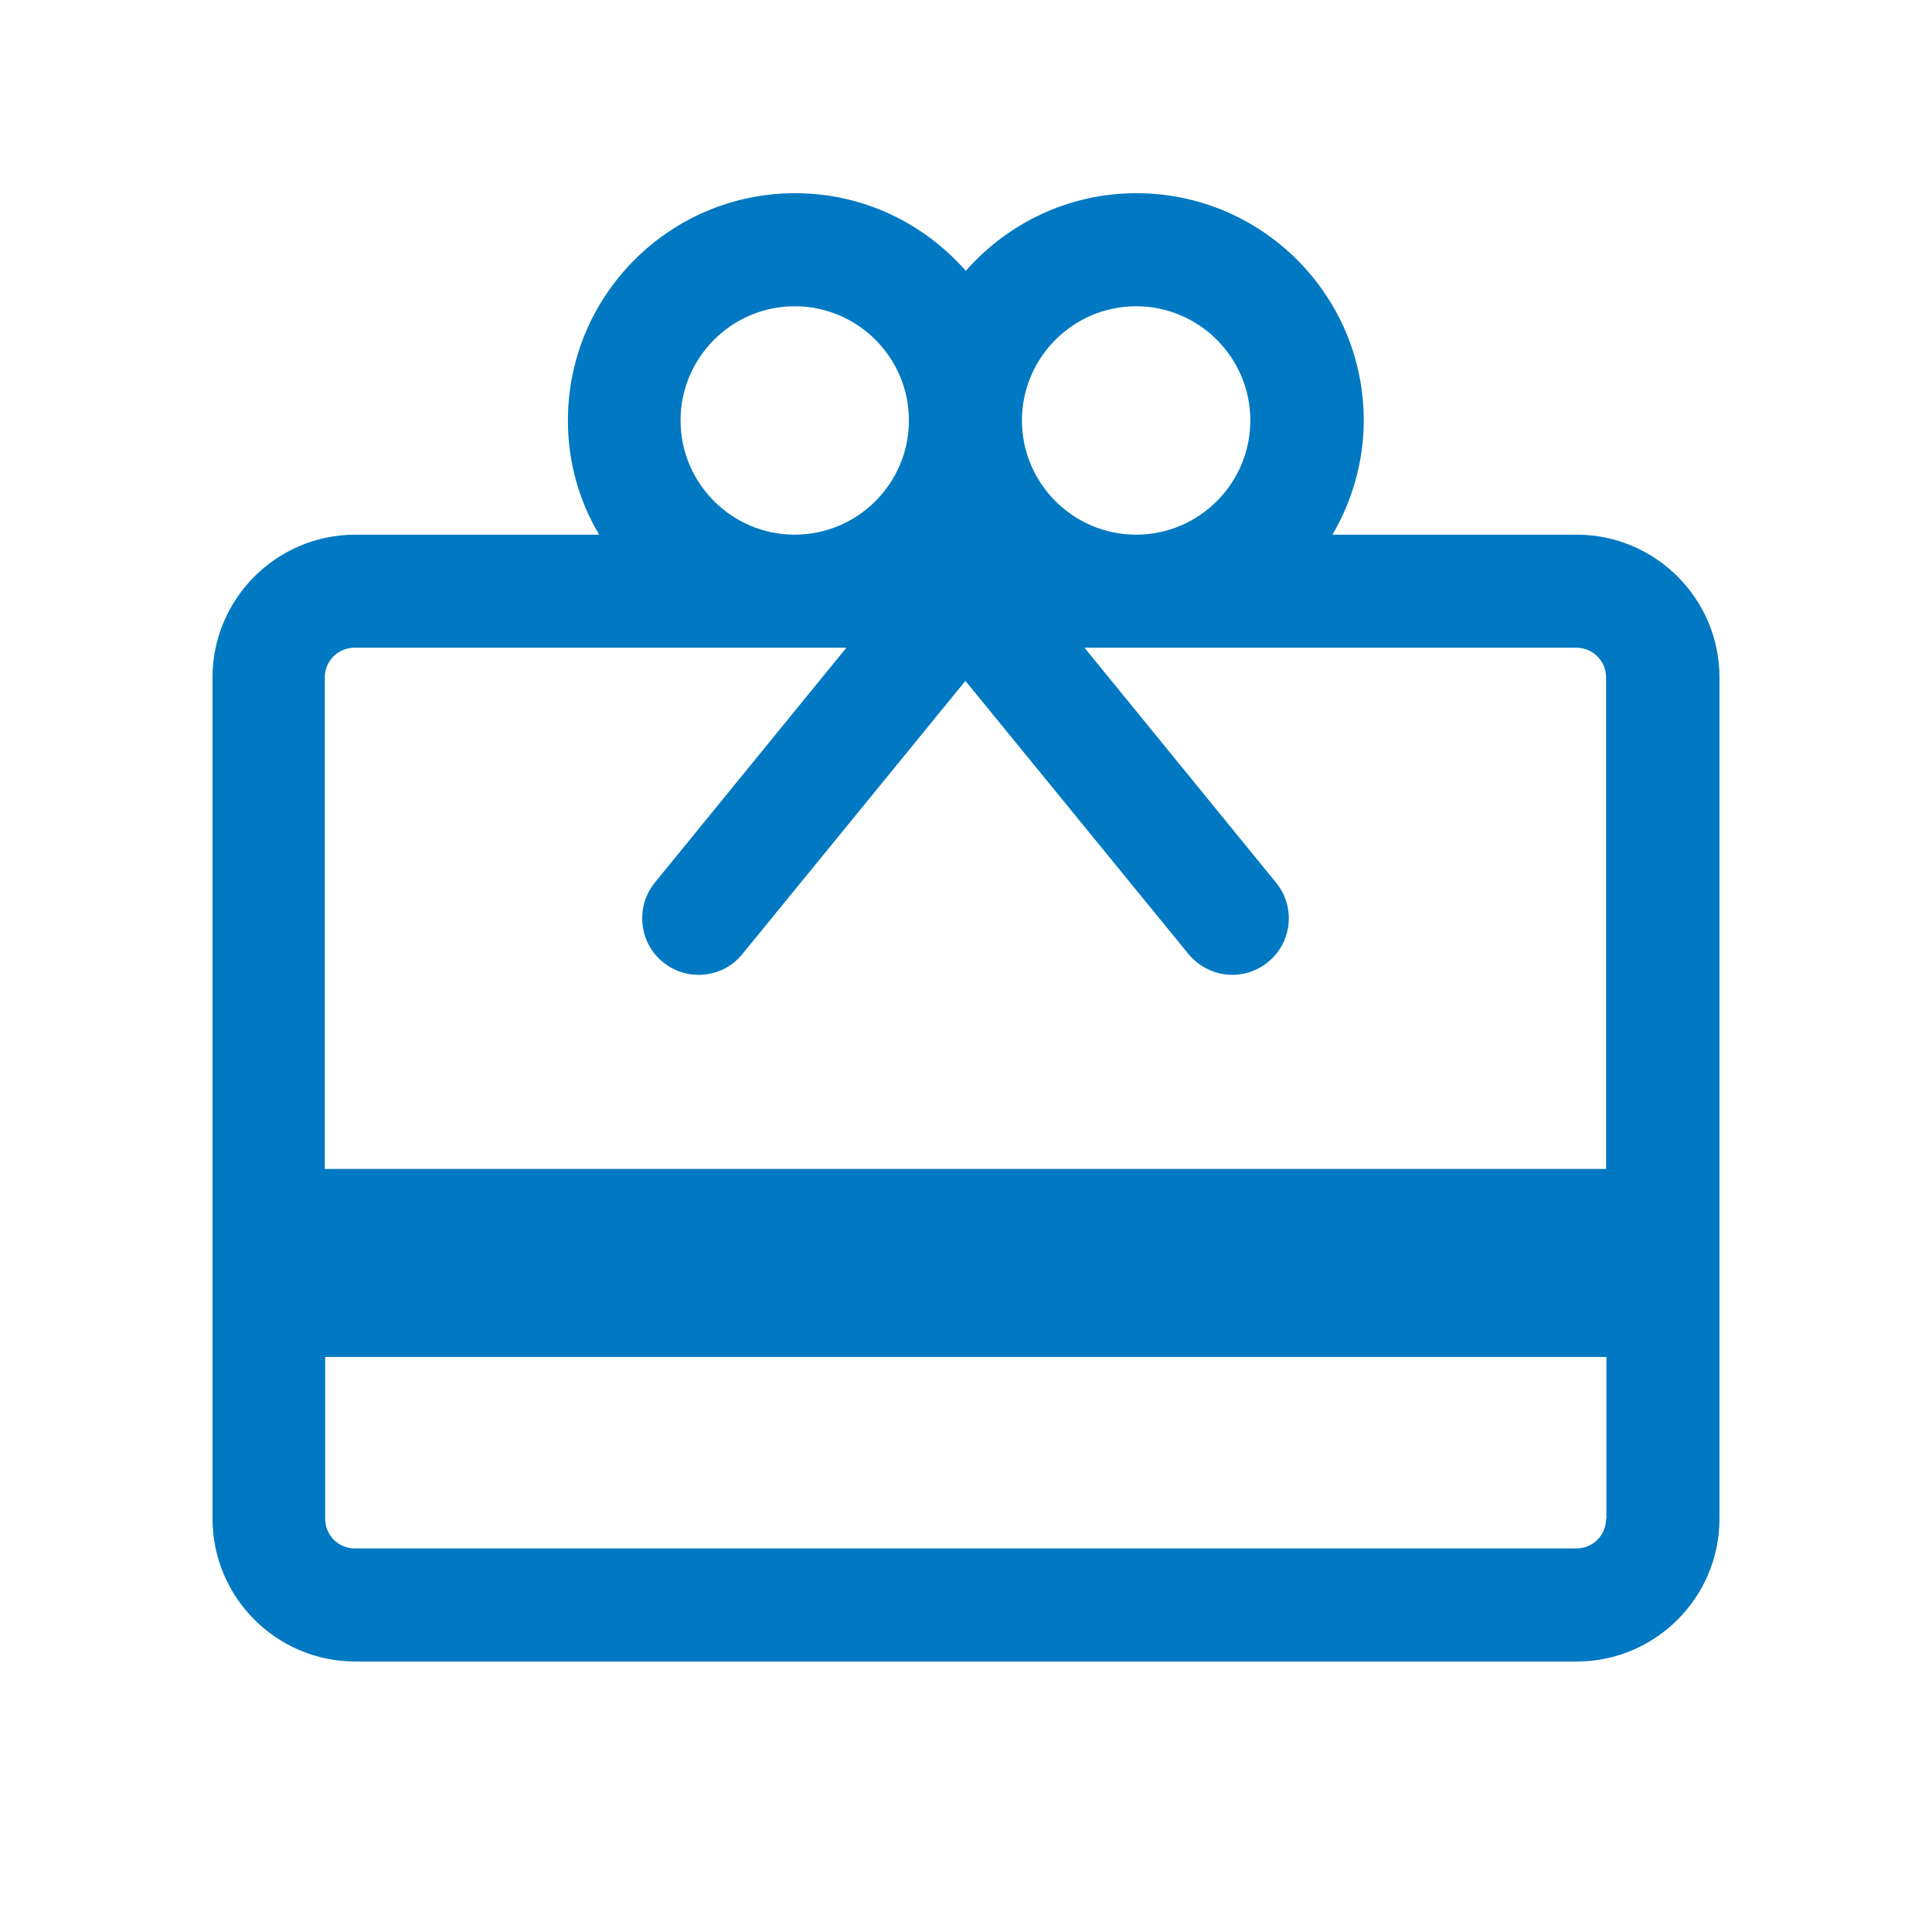 <svg width="50" height="50" viewBox="0 0 50 50" fill="none" xmlns="http://www.w3.org/2000/svg">
<g clip-path="url(#clip0_416_14412)">
<path d="M40.794 13.837H34.484C34.991 12.969 35.294 11.954 35.294 10.881C35.294 7.633 32.651 5 29.413 5C27.648 5 26.078 5.78 24.995 7.009C23.913 5.78 22.343 5 20.577 5C17.33 5 14.697 7.643 14.697 10.881C14.697 11.964 14.989 12.969 15.506 13.837H9.196C7.158 13.837 5.5 15.495 5.5 17.533V39.303C5.5 41.342 7.158 43 9.196 43H40.804C42.842 43 44.5 41.342 44.5 39.303V17.533C44.5 15.495 42.842 13.837 40.804 13.837H40.794ZM29.403 7.926C31.032 7.926 32.358 9.253 32.358 10.881C32.358 12.51 31.032 13.837 29.403 13.837C27.775 13.837 26.448 12.51 26.448 10.881C26.448 9.253 27.775 7.926 29.403 7.926V7.926ZM17.613 10.881C17.613 9.253 18.939 7.926 20.567 7.926C22.196 7.926 23.523 9.253 23.523 10.881C23.523 12.51 22.196 13.837 20.567 13.837C18.939 13.837 17.613 12.51 17.613 10.881ZM8.406 17.533C8.406 17.104 8.748 16.763 9.177 16.763H21.904L16.949 22.839C16.442 23.464 16.53 24.39 17.154 24.897C17.427 25.122 17.749 25.229 18.081 25.229C18.51 25.229 18.929 25.044 19.212 24.692L24.985 17.621L30.759 24.692C31.051 25.044 31.471 25.229 31.89 25.229C32.212 25.229 32.544 25.122 32.817 24.897C33.441 24.39 33.538 23.464 33.021 22.839L28.067 16.763H40.794C41.223 16.763 41.565 17.104 41.565 17.533V30.252H8.406V17.533V17.533ZM41.565 39.303C41.565 39.733 41.223 40.074 40.794 40.074H9.186C8.757 40.074 8.416 39.733 8.416 39.303V35.119H41.574V39.303H41.565Z" fill="#0079C2"/>
</g>
<defs>
<clipPath id="clip0_416_14412">
<rect width="50" height="50" fill="white"/>
</clipPath>
</defs>
</svg>
